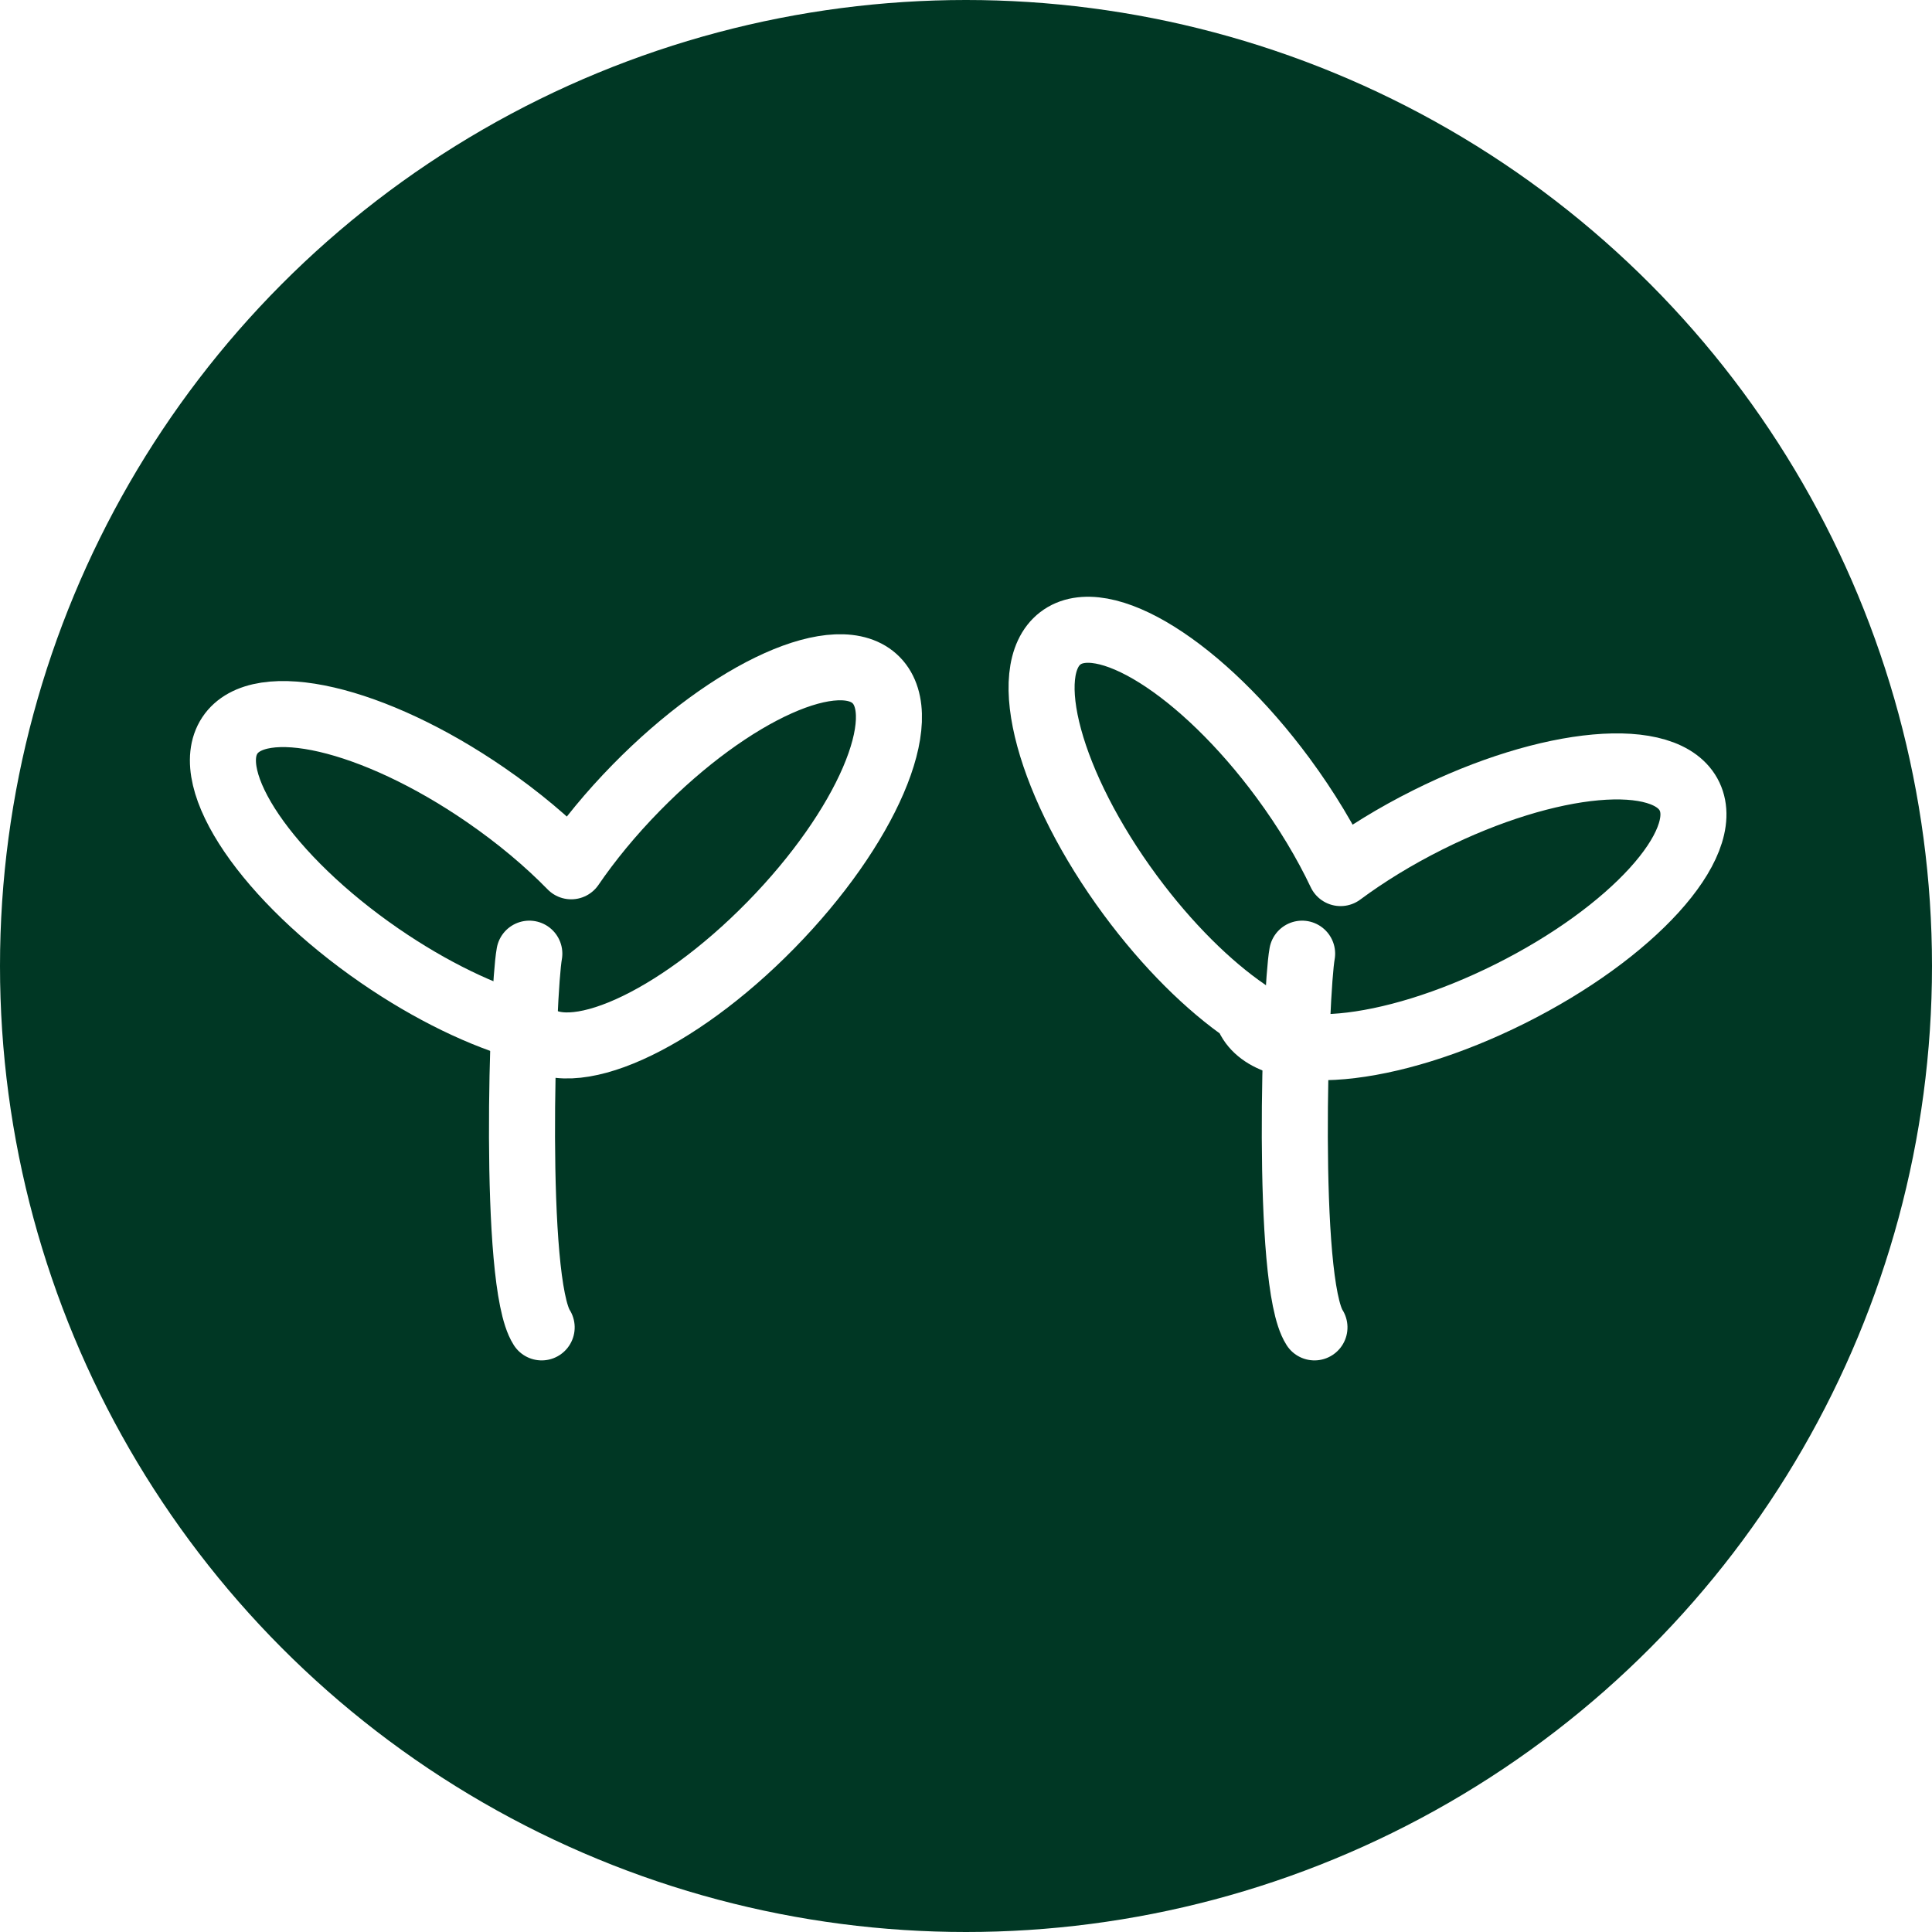 <?xml version="1.0" encoding="UTF-8"?>
<svg width="55px" height="55px" viewBox="0 0 55 55" version="1.1" xmlns="http://www.w3.org/2000/svg" xmlns:xlink="http://www.w3.org/1999/xlink">
    <!-- Generator: Sketch 63.1 (92452) - https://sketch.com -->
    <title>Group 20 Copy</title>
    <desc>Created with Sketch.</desc>
    <g id="Page-2" stroke="none" stroke-width="1" fill="none" fill-rule="evenodd">
        <g id="Såordbog" transform="translate(-21, -479)">
            <rect id="Rectangle" fill="" x="0" y="50" width="320" height="1256"></rect>
            <rect id="Rectangle-Copy-12" fill="" x="3" y="475" width="314" height="64" rx="8"></rect>
            <g id="Group-20-Copy" transform="translate(21, 479)">
                <circle id="Oval-Copy-6" fill="#003724" cx="27.5" cy="27.5" r="27.5"></circle>
                <g id="Group-11" transform="translate(6, 17)" stroke="#FFFFFF" stroke-width="1.88">
                    <path d="M12.264,5.571 C15.165,2.998 18.311,1.845 19.292,2.996 C20.273,4.147 18.716,7.166 15.815,9.739 C12.915,12.312 9.768,13.465 8.788,12.314 C8.753,12.272 8.72,12.228 8.692,12.182 C7.465,11.75 6.035,10.942 4.641,9.831 C1.613,7.416 -0.096,4.485 0.824,3.283 C1.744,2.081 4.945,3.064 7.974,5.479 C8.86,6.185 9.633,6.935 10.26,7.674 C10.817,6.97 11.493,6.255 12.264,5.571 Z" id="Combined-Shape-Copy-6" stroke-linejoin="round" transform="translate(10.08, 7.655) rotate(-4) translate(-10.08, -7.655) "></path>
                    <path d="M10.271,10.255 C9.844,11.244 7.701,19.257 8.22,20.7" id="Path-2-Copy-3" stroke-linecap="round" transform="translate(9.205, 15.478) rotate(-13) translate(-9.205, -15.478) "></path>
                    <path d="M34.179,5.706 C37.08,3.133 40.226,1.981 41.207,3.132 C42.187,4.283 40.631,7.302 37.73,9.875 C34.829,12.448 31.683,13.6 30.702,12.449 C30.667,12.408 30.635,12.364 30.606,12.318 C29.38,11.886 27.95,11.078 26.556,9.967 C23.527,7.552 21.818,4.62 22.738,3.419 C23.658,2.217 26.86,3.2 29.888,5.614 C30.774,6.321 31.547,7.071 32.174,7.809 C32.732,7.106 33.408,6.39 34.179,5.706 Z" id="Combined-Shape-Copy-7" stroke-linejoin="round" transform="translate(31.995, 7.79) rotate(15) translate(-31.995, -7.79) "></path>
                    <path d="M32.271,10.255 C31.844,11.244 29.701,19.257 30.22,20.7" id="Path-2-Copy-4" stroke-linecap="round" transform="translate(31.205, 15.478) rotate(-13) translate(-31.205, -15.478) "></path>
                </g>
            </g>
        </g>
    </g>
</svg>